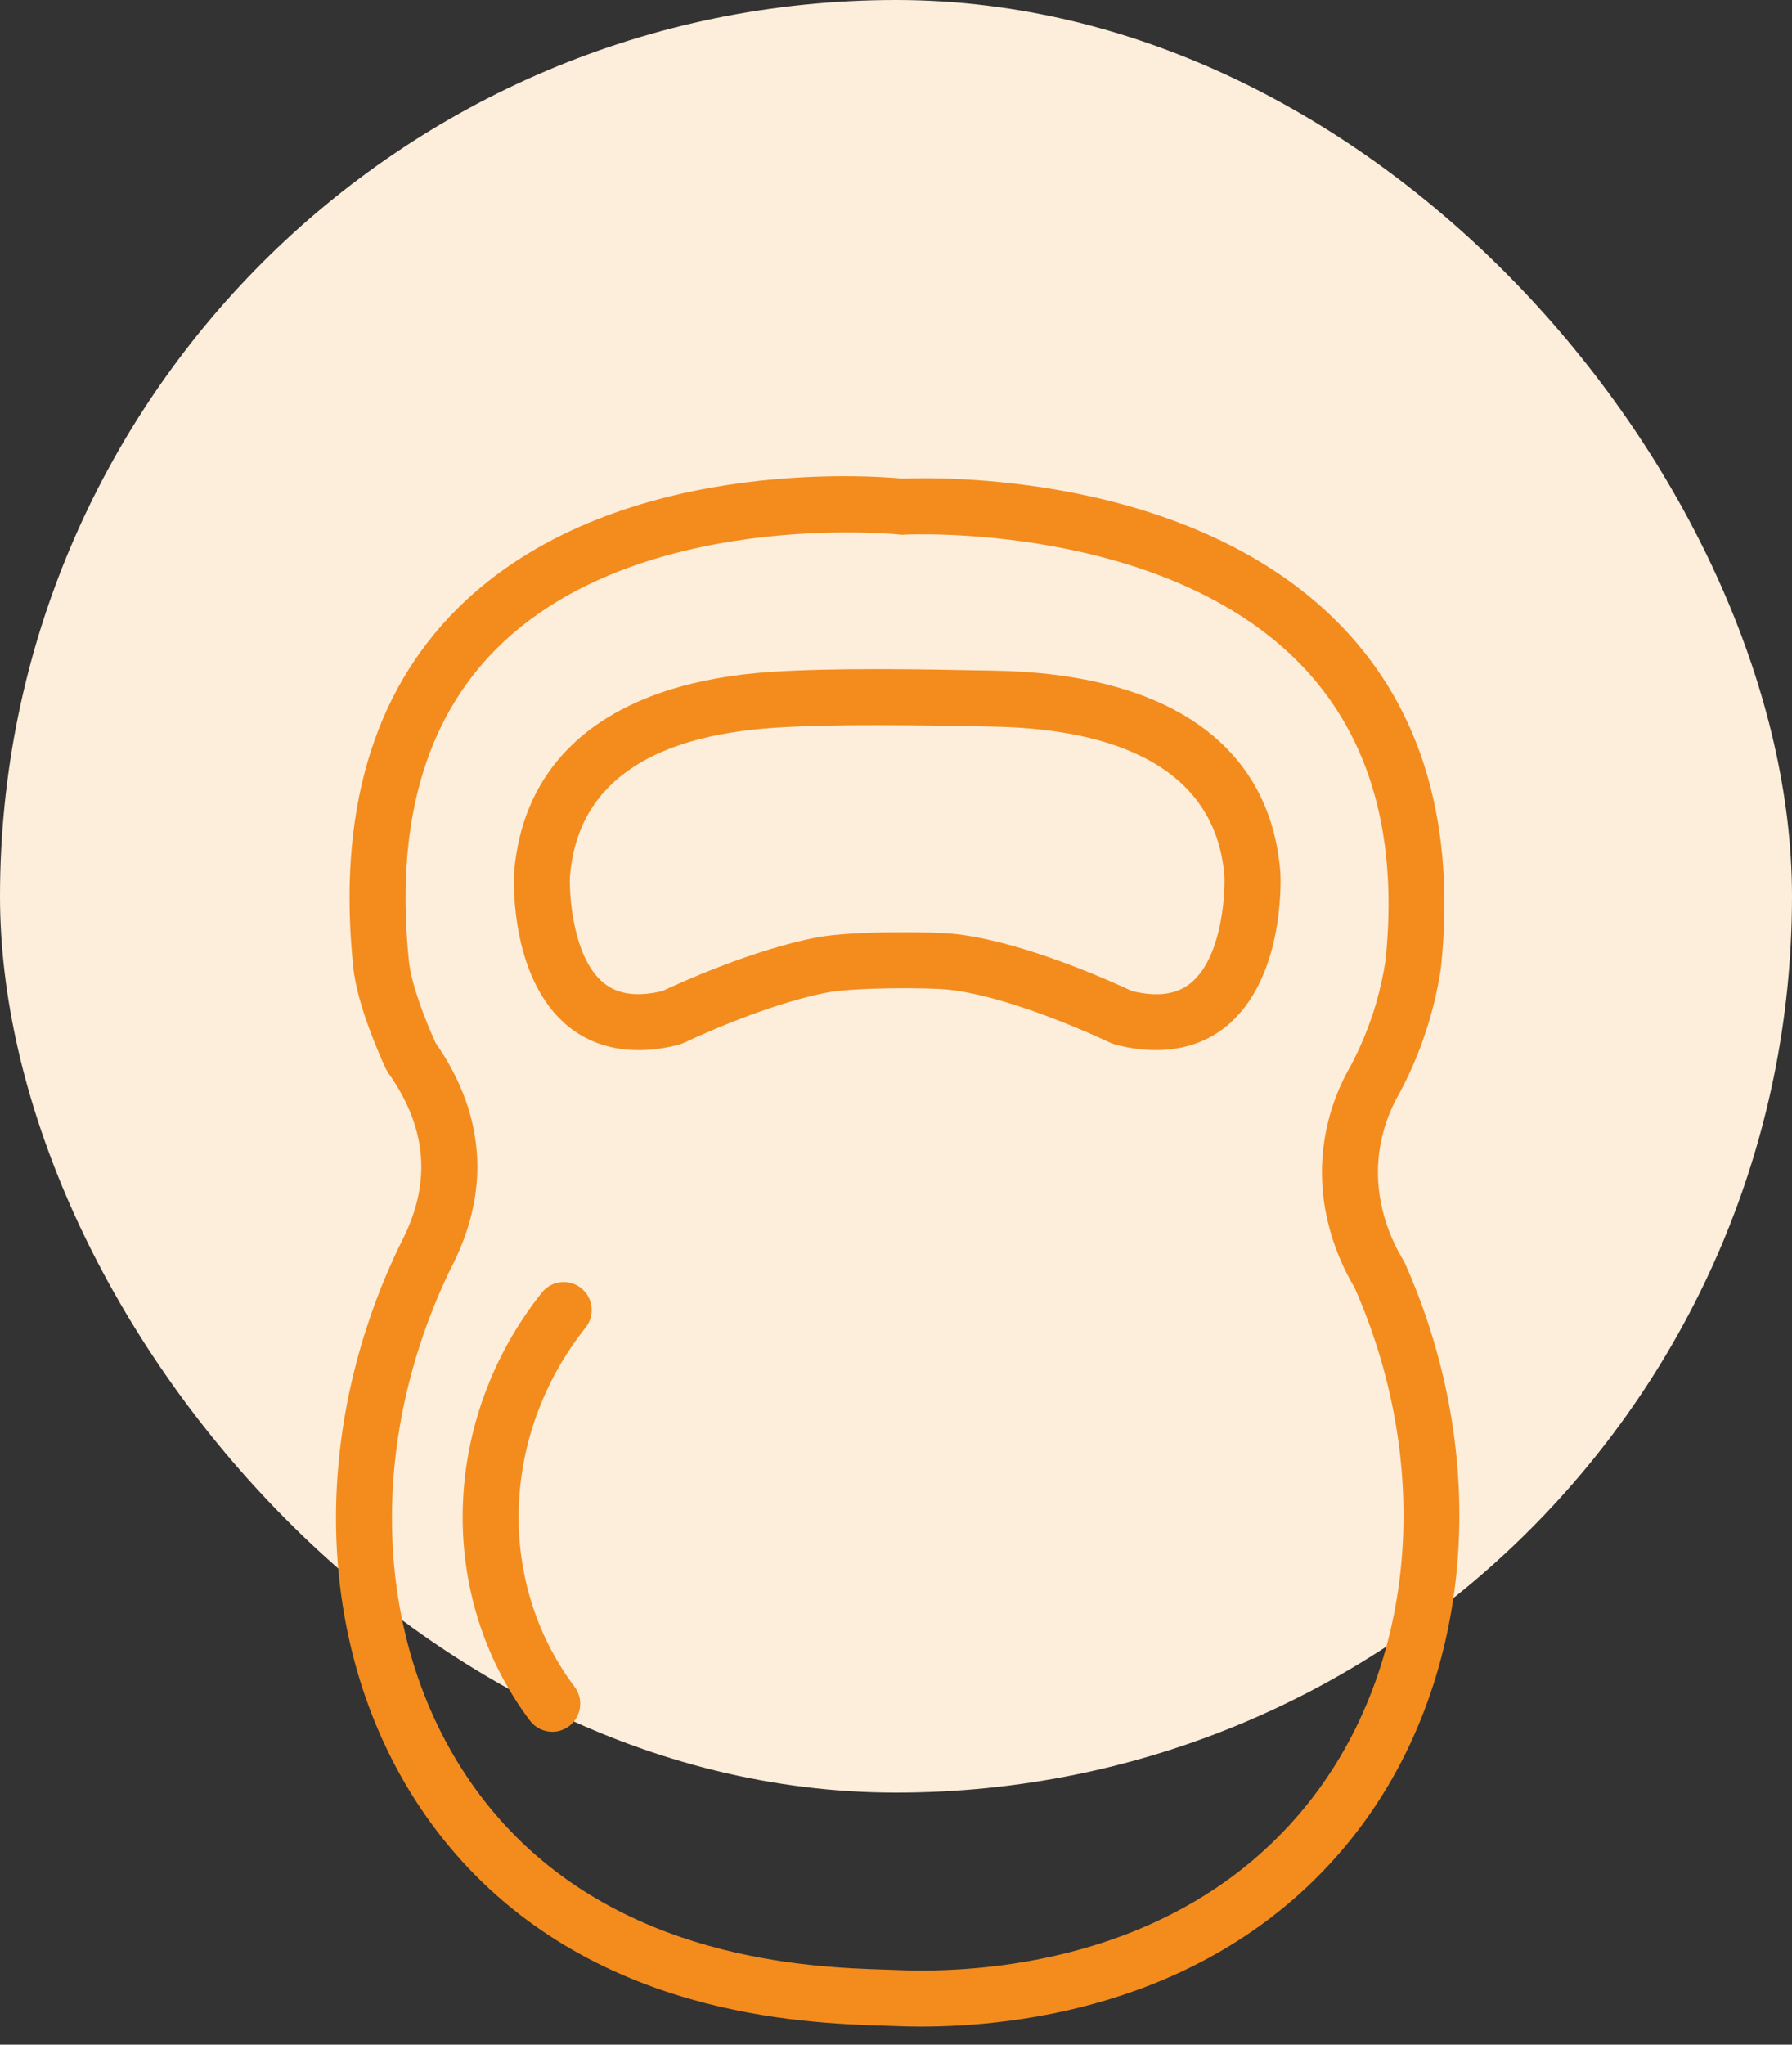 <svg width="64" height="73" viewBox="0 0 64 73" fill="none" xmlns="http://www.w3.org/2000/svg">
<rect x="0" y="0" width="64" height="73" fill="#333333" stroke="none"/>
<g id="Frame">
<rect width="64" height="64" rx="32" fill="#FDEDDB"/>
<g id="Enjoy an Approachable Fitness Experience icon ">
<path id="Vector" d="M32.896 72.354C32.567 72.354 32.268 72.347 32.002 72.336L31.582 72.322C28.712 72.232 21.086 71.993 16.03 65.907C11.41 60.345 10.7 51.972 14.221 44.574L14.308 44.4C14.547 43.926 15.109 42.815 15.042 41.433C14.992 40.385 14.599 39.338 13.874 38.32L13.781 38.16C13.543 37.646 12.755 35.865 12.618 34.545C12.047 29.062 13.299 24.748 16.341 21.723C21.843 16.25 31.205 16.987 32.252 17.088C33.297 17.04 42.609 16.797 47.959 22.407C50.813 25.399 51.992 29.483 51.464 34.545C51.371 35.175 51.234 35.798 51.055 36.409C50.79 37.31 50.434 38.181 49.993 39.01C49.605 39.672 49.354 40.404 49.255 41.165C49.036 42.9 49.701 44.304 50.116 44.986L50.176 45.099C53.399 52.328 52.565 60.497 48.051 65.91C43.343 71.556 36.422 72.354 32.896 72.354ZM15.56 37.239C16.476 38.551 16.974 39.929 17.041 41.337C17.133 43.245 16.378 44.739 16.094 45.301L16.029 45.431C12.841 52.13 13.446 59.664 17.57 64.629C22.049 70.022 29.021 70.24 31.645 70.322L32.083 70.337C34.895 70.452 41.937 70.117 46.518 64.627C50.535 59.81 51.261 52.492 48.376 45.968C47.823 45.042 46.983 43.203 47.272 40.913C47.402 39.9 47.733 38.923 48.246 38.04C48.606 37.361 48.912 36.612 49.139 35.844C49.286 35.341 49.403 34.818 49.484 34.289C49.941 29.884 48.945 26.334 46.514 23.786C41.591 18.626 32.369 19.081 32.283 19.088L32.201 19.092L32.118 19.083C32.026 19.072 22.77 18.139 17.746 23.146C15.159 25.724 14.102 29.489 14.607 34.337C14.689 35.119 15.163 36.369 15.56 37.239Z" fill="#F38C1D"/>
<path id="Vector_2" d="M41.287 37.492C40.856 37.492 40.376 37.435 39.845 37.3L39.657 37.231C39.623 37.215 36.233 35.587 33.882 35.333C33.116 35.251 30.49 35.252 29.545 35.434C27.251 35.873 24.457 37.218 24.429 37.231L24.241 37.3C22.272 37.803 21.011 37.227 20.302 36.651C18.254 34.989 18.342 31.57 18.359 31.186C18.691 26.892 21.968 24.346 27.587 23.985C29.852 23.838 32.975 23.896 35.04 23.936L35.506 23.944C41.746 24.053 45.376 26.613 45.727 31.151L45.729 31.186C45.746 31.57 45.833 34.987 43.787 36.65C43.268 37.071 42.456 37.492 41.287 37.492ZM40.432 35.385C41.336 35.599 42.021 35.507 42.522 35.1C43.595 34.233 43.758 32.072 43.731 31.288C43.385 26.986 39.049 26.006 35.47 25.944L35.002 25.934C32.969 25.896 29.896 25.84 27.715 25.98C23.082 26.277 20.606 28.07 20.355 31.305C20.327 32.038 20.485 34.225 21.566 35.099C22.067 35.504 22.753 35.596 23.655 35.383C24.2 35.126 26.845 33.913 29.169 33.468C30.411 33.228 33.304 33.257 34.098 33.343C36.583 33.612 39.819 35.096 40.432 35.385ZM19.726 61.828C19.422 61.828 19.122 61.691 18.925 61.429C15.567 56.959 15.747 50.669 19.363 46.133C19.53 45.932 19.769 45.803 20.03 45.776C20.291 45.749 20.551 45.826 20.756 45.989C20.961 46.152 21.094 46.389 21.126 46.649C21.158 46.91 21.086 47.172 20.927 47.38C17.878 51.203 17.712 56.486 20.524 60.228C20.635 60.377 20.702 60.553 20.719 60.738C20.735 60.923 20.7 61.108 20.618 61.274C20.535 61.44 20.408 61.58 20.25 61.678C20.093 61.776 19.911 61.828 19.726 61.828Z" fill="#F38C1D"/>
</g>
</g>
</svg>
